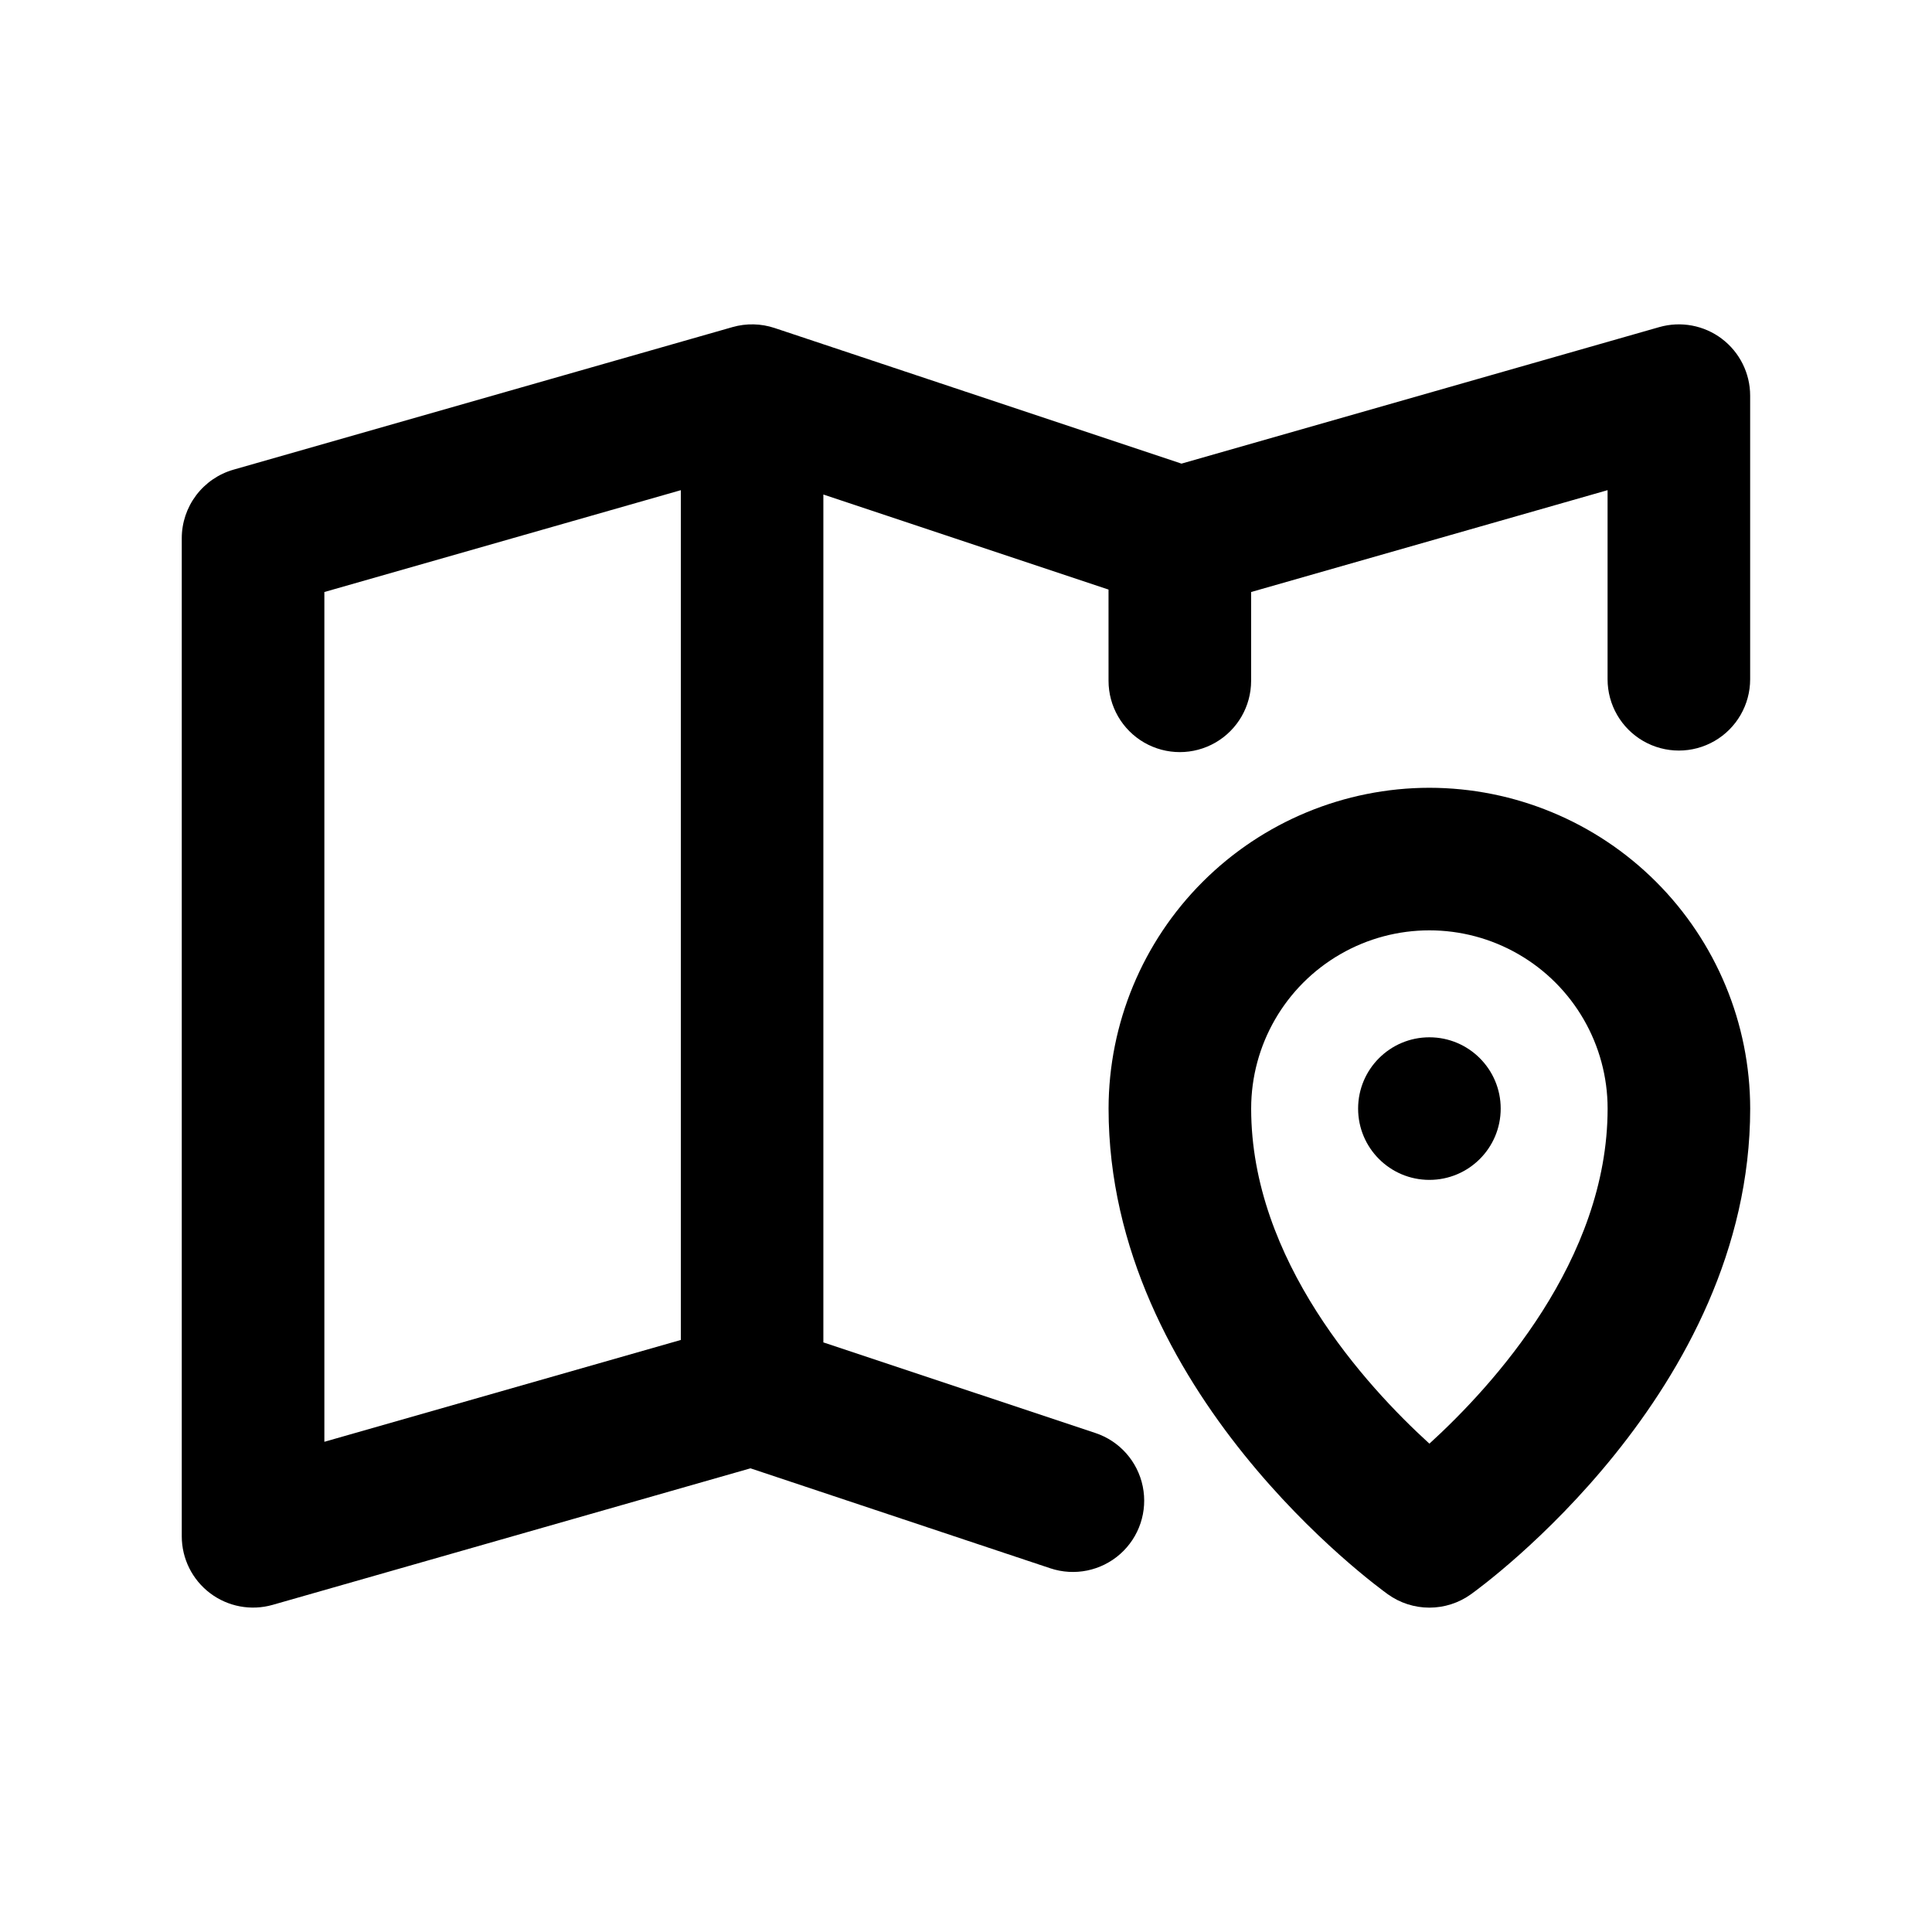 <?xml version="1.0" encoding="UTF-8"?>
<!-- Uploaded to: SVG Find, www.svgrepo.com, Generator: SVG Find Mixer Tools -->
<svg fill="#000000" width="800px" height="800px" version="1.1" viewBox="144 144 512 512" xmlns="http://www.w3.org/2000/svg">
 <g>
  <path d="m600.3 233.77c-4.734-3.57-10.867-4.711-16.566-3.086l-126.63 36.184-107.82-35.941c-3.609-1.203-7.504-1.289-11.164-0.242l-132.25 37.785c-3.945 1.129-7.418 3.516-9.891 6.793-2.469 3.277-3.809 7.269-3.809 11.375v264.5c0.004 5.93 2.785 11.512 7.519 15.082 4.731 3.57 10.863 4.711 16.562 3.086l126.63-36.184 79.473 26.496c6.402 2.133 13.461 0.691 18.512-3.789 5.051-4.477 7.328-11.312 5.973-17.926-1.352-6.613-6.129-12.004-12.535-14.137l-72.102-24.016v-224.7l75.57 25.191 0.004 24.18c0 6.75 3.602 12.988 9.445 16.363s13.047 3.375 18.895 0c5.844-3.375 9.445-9.613 9.445-16.363v-23.531l94.465-26.992v50.117c0 6.75 3.602 12.984 9.445 16.359s13.047 3.375 18.895 0c5.844-3.375 9.445-9.609 9.445-16.359v-75.164c0-5.93-2.785-11.512-7.516-15.082zm-370.34 67.121 94.465-26.988v225.2l-94.465 26.988z"/>
  <path d="m522.8 352.77c-22.539 0.027-44.148 8.992-60.086 24.93-15.941 15.938-24.906 37.547-24.93 60.09 0 74.988 71.039 126.57 74.035 128.73 3.203 2.293 7.043 3.523 10.98 3.523 3.941 0 7.781-1.23 10.984-3.523 3.023-2.156 74.035-53.742 74.035-128.73-0.027-22.543-8.992-44.152-24.93-60.09s-37.547-24.902-60.09-24.93zm0 173.81c-16.883-15.379-47.23-48.625-47.23-88.793 0-16.875 9.004-32.469 23.617-40.906s32.617-8.438 47.23 0 23.617 24.031 23.617 40.906c0 40.18-30.359 73.43-47.234 88.801z"/>
  <path d="m541.7 437.79c0 10.434-8.461 18.891-18.895 18.891-10.434 0-18.891-8.457-18.891-18.891s8.457-18.895 18.891-18.895c10.434 0 18.895 8.461 18.895 18.895"/>
 </g>
</svg>